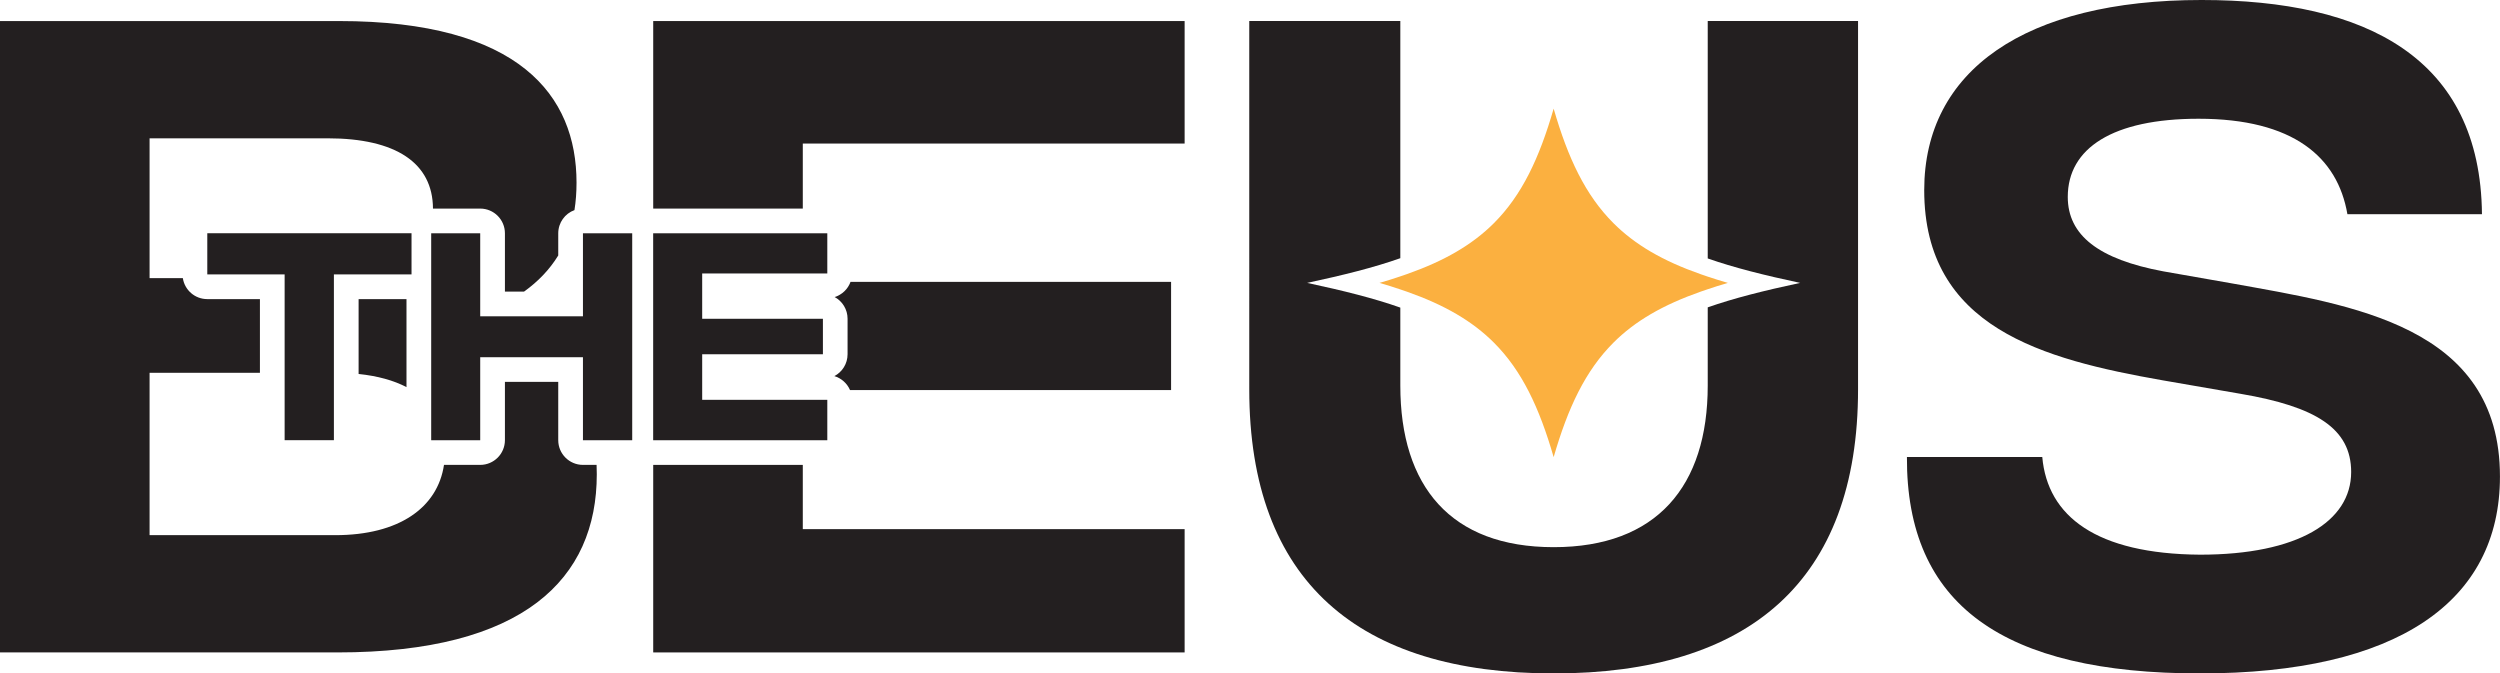 <?xml version="1.0" encoding="UTF-8"?>
<svg id="Layer_2" data-name="Layer 2" xmlns="http://www.w3.org/2000/svg" viewBox="0 0 505.92 136.29">
  <defs>
    <style>
      .cls-1 {
        fill: #231f20;
      }

      .cls-1, .cls-2 {
        stroke-width: 0px;
      }

      .cls-2 {
        fill: #fbb040;
      }
    </style>
  </defs>
  <g id="Layer_8" data-name="Layer 8">
    <g>
      <path class="cls-1" d="M376.01,4.25v74.54c0,38.94-22.2,57.49-61.6,57.49s-61.6-18.55-61.6-57.49V4.25h30.57v48c-5.25,1.86-11.47,3.42-18.85,5,7.38,1.58,13.6,3.14,18.85,5v15.78c0,20.38,10.19,32.7,31.03,32.7s31.18-12.32,31.18-32.7v-15.83c5.23-1.84,11.39-3.39,18.7-4.95-7.31-1.56-13.47-3.11-18.7-4.95V4.25h30.42Z"/>
      <path class="cls-2" d="M349.66,57.25c-1.44.42-2.79.84-4.07,1.28-.46.14-.91.3-1.35.46-7.74,2.71-13.38,6-17.73,10.35-5.67,5.67-9.2,13.14-12.1,23.17-2.9-10.03-6.42-17.5-12.09-23.17-4.32-4.32-9.91-7.6-17.56-10.3-.45-.16-.91-.32-1.38-.47-1.32-.45-2.71-.89-4.21-1.32,1.5-.44,2.9-.87,4.21-1.32.47-.15.92-.31,1.37-.47,7.66-2.7,13.25-5.98,17.57-10.3,5.67-5.67,9.19-13.14,12.09-23.17,2.9,10.03,6.43,17.5,12.1,23.17,4.37,4.37,10.01,7.66,17.71,10.35.45.16.9.32,1.37.47,1.28.43,2.63.85,4.07,1.27Z"/>
      <path class="cls-1" d="M82.26,60.53v17.81c-2.62-1.37-5.86-2.26-9.69-2.66v-15.15h9.69Z"/>
      <path class="cls-1" d="M120.77,95.98c0,21.14-14.75,36.05-52.47,36.05H0V4.26h68.6c36.51,0,48.07,15.06,48.07,32.7,0,1.98-.14,3.83-.42,5.56-1.91.69-3.28,2.53-3.28,4.69v4.49c-1.76,2.87-4.09,5.28-6.92,7.31h-3.87v-11.8c0-2.76-2.24-5-5-5h-9.56c-.04-9.23-7.5-14.22-21.3-14.22H30.27v28.29h6.73c.36,2.41,2.44,4.25,4.94,4.25h10.66v14.92h-22.33v32.85h37.57c12.88,0,20.71-5.54,22.01-14.22h7.33c2.76,0,5-2.24,5-5v-11.8h10.79v11.8c0,2.76,2.24,5,5,5h2.76c.03.62.04,1.26.04,1.9Z"/>
      <polygon class="cls-1" points="239.73 107.08 239.73 132.03 132.19 132.03 132.19 94.08 162.46 94.08 162.46 107.08 239.73 107.08"/>
      <path class="cls-1" d="M236.99,57.04v21.9h-64.97c-.59-1.36-1.75-2.4-3.17-2.83,1.59-.83,2.67-2.5,2.67-4.43v-7.17c0-1.9-1.05-3.55-2.61-4.4,1.49-.46,2.68-1.61,3.21-3.07h64.87Z"/>
      <polygon class="cls-1" points="239.73 4.26 239.73 29.05 162.46 29.05 162.46 42.21 132.19 42.21 132.19 4.26 239.73 4.26"/>
      <path class="cls-1" d="M385.91,92.48h27.38c1.06,12.02,10.95,19.62,31.94,19.77,19.77,0,30.57-6.69,30.57-16.73,0-8.82-7.15-13.23-22.36-15.82l-15.82-2.74c-24.19-4.26-48.22-10.65-48.22-38.48,0-24.19,20.38-38.48,56.13-38.48,33.31,0,56.43,11.71,56.74,43.35h-27.23c-1.98-11.56-10.95-19.32-30.12-19.32-17.34,0-26.47,5.93-26.47,15.82,0,7.76,6.24,12.62,19.32,15.06l13.84,2.43c24.34,4.41,54.3,8.52,54.3,39.09,0,25.4-20.84,39.85-60.69,39.85s-59.47-13.84-59.32-43.81Z"/>
      <path class="cls-1" d="M83.27,55.53h-15.7v33.55h-9.97v-33.55h-15.65v-8.33h41.33v8.33Z"/>
      <path class="cls-1" d="M127.94,47.21v41.88h-9.97v-16.8h-20.79v16.8h-9.92v-41.88h9.92v16.8h20.79v-16.8h9.97Z"/>
      <path class="cls-1" d="M132.18,47.21h35.24v8.13h-25.32v9.17h24.43v7.18h-24.43v9.22h25.32v8.18h-35.24v-41.88Z"/>
    </g>
  </g>
</svg>